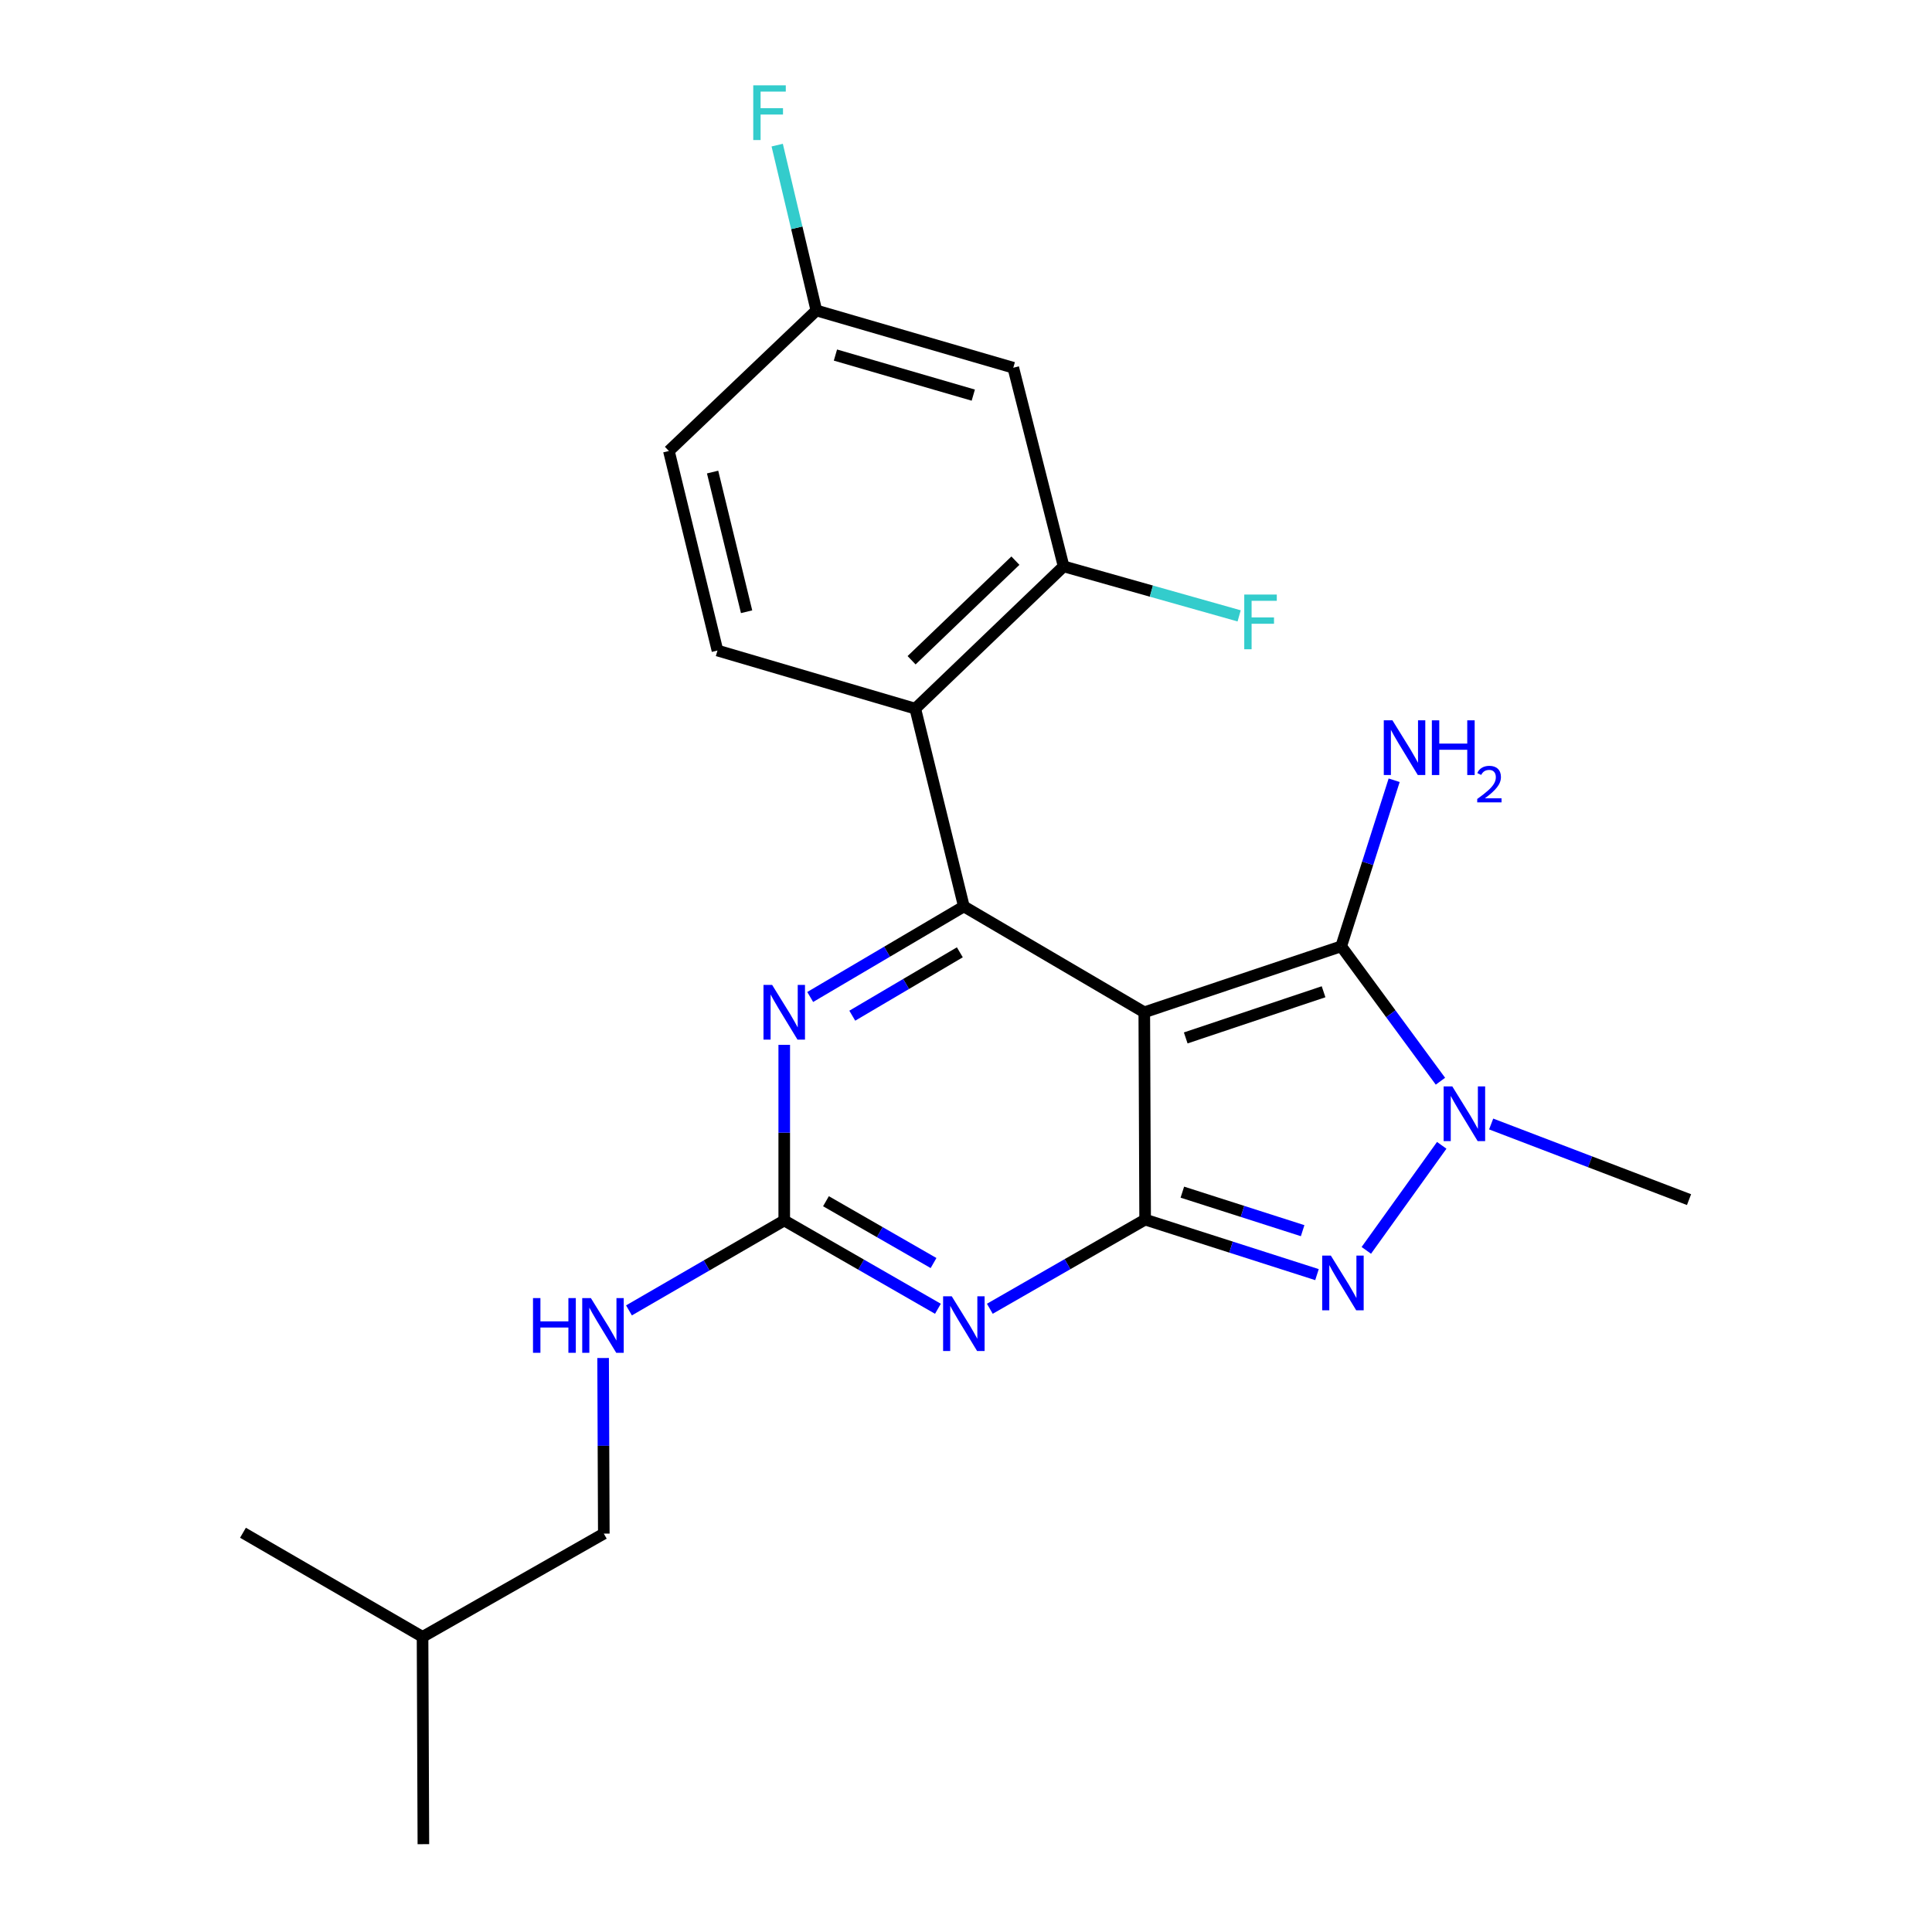 <?xml version='1.0' encoding='iso-8859-1'?>
<svg version='1.1' baseProfile='full'
              xmlns='http://www.w3.org/2000/svg'
                      xmlns:rdkit='http://www.rdkit.org/xml'
                      xmlns:xlink='http://www.w3.org/1999/xlink'
                  xml:space='preserve'
width='1000px' height='1000px' viewBox='0 0 1000 1000'>
<!-- END OF HEADER -->
<rect style='opacity:1.0;fill:#FFFFFF;stroke:none' width='1000' height='1000' x='0' y='0'> </rect>
<path class='bond-0' d='M 592.28,523.958 L 592.721,631.26' style='fill:none;fill-rule:evenodd;stroke:#000000;stroke-width:6px;stroke-linecap:butt;stroke-linejoin:miter;stroke-opacity:1' />
<path class='bond-1' d='M 592.28,523.958 L 498.89,469.17' style='fill:none;fill-rule:evenodd;stroke:#000000;stroke-width:6px;stroke-linecap:butt;stroke-linejoin:miter;stroke-opacity:1' />
<path class='bond-3' d='M 592.28,523.958 L 694.204,489.818' style='fill:none;fill-rule:evenodd;stroke:#000000;stroke-width:6px;stroke-linecap:butt;stroke-linejoin:miter;stroke-opacity:1' />
<path class='bond-3' d='M 613.729,537.23 L 685.076,513.332' style='fill:none;fill-rule:evenodd;stroke:#000000;stroke-width:6px;stroke-linecap:butt;stroke-linejoin:miter;stroke-opacity:1' />
<path class='bond-2' d='M 592.721,631.26 L 552.528,654.336' style='fill:none;fill-rule:evenodd;stroke:#000000;stroke-width:6px;stroke-linecap:butt;stroke-linejoin:miter;stroke-opacity:1' />
<path class='bond-2' d='M 552.528,654.336 L 512.335,677.413' style='fill:none;fill-rule:evenodd;stroke:#0000FF;stroke-width:6px;stroke-linecap:butt;stroke-linejoin:miter;stroke-opacity:1' />
<path class='bond-4' d='M 592.721,631.26 L 637.196,645.501' style='fill:none;fill-rule:evenodd;stroke:#000000;stroke-width:6px;stroke-linecap:butt;stroke-linejoin:miter;stroke-opacity:1' />
<path class='bond-4' d='M 637.196,645.501 L 681.671,659.742' style='fill:none;fill-rule:evenodd;stroke:#0000FF;stroke-width:6px;stroke-linecap:butt;stroke-linejoin:miter;stroke-opacity:1' />
<path class='bond-4' d='M 611.979,617.058 L 643.112,627.027' style='fill:none;fill-rule:evenodd;stroke:#000000;stroke-width:6px;stroke-linecap:butt;stroke-linejoin:miter;stroke-opacity:1' />
<path class='bond-4' d='M 643.112,627.027 L 674.244,636.996' style='fill:none;fill-rule:evenodd;stroke:#0000FF;stroke-width:6px;stroke-linecap:butt;stroke-linejoin:miter;stroke-opacity:1' />
<path class='bond-7' d='M 498.89,469.17 L 459.124,492.604' style='fill:none;fill-rule:evenodd;stroke:#000000;stroke-width:6px;stroke-linecap:butt;stroke-linejoin:miter;stroke-opacity:1' />
<path class='bond-7' d='M 459.124,492.604 L 419.359,516.039' style='fill:none;fill-rule:evenodd;stroke:#0000FF;stroke-width:6px;stroke-linecap:butt;stroke-linejoin:miter;stroke-opacity:1' />
<path class='bond-7' d='M 496.809,492.912 L 468.973,509.316' style='fill:none;fill-rule:evenodd;stroke:#000000;stroke-width:6px;stroke-linecap:butt;stroke-linejoin:miter;stroke-opacity:1' />
<path class='bond-7' d='M 468.973,509.316 L 441.137,525.72' style='fill:none;fill-rule:evenodd;stroke:#0000FF;stroke-width:6px;stroke-linecap:butt;stroke-linejoin:miter;stroke-opacity:1' />
<path class='bond-8' d='M 498.89,469.17 L 473.748,366.793' style='fill:none;fill-rule:evenodd;stroke:#000000;stroke-width:6px;stroke-linecap:butt;stroke-linejoin:miter;stroke-opacity:1' />
<path class='bond-6' d='M 485.469,677.42 L 445.695,654.566' style='fill:none;fill-rule:evenodd;stroke:#0000FF;stroke-width:6px;stroke-linecap:butt;stroke-linejoin:miter;stroke-opacity:1' />
<path class='bond-6' d='M 445.695,654.566 L 405.921,631.712' style='fill:none;fill-rule:evenodd;stroke:#000000;stroke-width:6px;stroke-linecap:butt;stroke-linejoin:miter;stroke-opacity:1' />
<path class='bond-6' d='M 483.201,653.745 L 455.359,637.747' style='fill:none;fill-rule:evenodd;stroke:#0000FF;stroke-width:6px;stroke-linecap:butt;stroke-linejoin:miter;stroke-opacity:1' />
<path class='bond-6' d='M 455.359,637.747 L 427.517,621.75' style='fill:none;fill-rule:evenodd;stroke:#000000;stroke-width:6px;stroke-linecap:butt;stroke-linejoin:miter;stroke-opacity:1' />
<path class='bond-5' d='M 694.204,489.818 L 719.888,524.725' style='fill:none;fill-rule:evenodd;stroke:#000000;stroke-width:6px;stroke-linecap:butt;stroke-linejoin:miter;stroke-opacity:1' />
<path class='bond-5' d='M 719.888,524.725 L 745.571,559.633' style='fill:none;fill-rule:evenodd;stroke:#0000FF;stroke-width:6px;stroke-linecap:butt;stroke-linejoin:miter;stroke-opacity:1' />
<path class='bond-13' d='M 694.204,489.818 L 707.908,446.837' style='fill:none;fill-rule:evenodd;stroke:#000000;stroke-width:6px;stroke-linecap:butt;stroke-linejoin:miter;stroke-opacity:1' />
<path class='bond-13' d='M 707.908,446.837 L 721.612,403.857' style='fill:none;fill-rule:evenodd;stroke:#0000FF;stroke-width:6px;stroke-linecap:butt;stroke-linejoin:miter;stroke-opacity:1' />
<path class='bond-23' d='M 707.201,647.187 L 746.239,592.819' style='fill:none;fill-rule:evenodd;stroke:#0000FF;stroke-width:6px;stroke-linecap:butt;stroke-linejoin:miter;stroke-opacity:1' />
<path class='bond-17' d='M 771.821,581.777 L 823.029,601.351' style='fill:none;fill-rule:evenodd;stroke:#0000FF;stroke-width:6px;stroke-linecap:butt;stroke-linejoin:miter;stroke-opacity:1' />
<path class='bond-17' d='M 823.029,601.351 L 874.237,620.925' style='fill:none;fill-rule:evenodd;stroke:#000000;stroke-width:6px;stroke-linecap:butt;stroke-linejoin:miter;stroke-opacity:1' />
<path class='bond-12' d='M 405.921,631.712 L 365.736,654.985' style='fill:none;fill-rule:evenodd;stroke:#000000;stroke-width:6px;stroke-linecap:butt;stroke-linejoin:miter;stroke-opacity:1' />
<path class='bond-12' d='M 365.736,654.985 L 325.551,678.258' style='fill:none;fill-rule:evenodd;stroke:#0000FF;stroke-width:6px;stroke-linecap:butt;stroke-linejoin:miter;stroke-opacity:1' />
<path class='bond-24' d='M 405.921,631.712 L 405.921,586.262' style='fill:none;fill-rule:evenodd;stroke:#000000;stroke-width:6px;stroke-linecap:butt;stroke-linejoin:miter;stroke-opacity:1' />
<path class='bond-24' d='M 405.921,586.262 L 405.921,540.812' style='fill:none;fill-rule:evenodd;stroke:#0000FF;stroke-width:6px;stroke-linecap:butt;stroke-linejoin:miter;stroke-opacity:1' />
<path class='bond-9' d='M 473.748,366.793 L 550.52,293.146' style='fill:none;fill-rule:evenodd;stroke:#000000;stroke-width:6px;stroke-linecap:butt;stroke-linejoin:miter;stroke-opacity:1' />
<path class='bond-9' d='M 471.836,341.747 L 525.576,290.194' style='fill:none;fill-rule:evenodd;stroke:#000000;stroke-width:6px;stroke-linecap:butt;stroke-linejoin:miter;stroke-opacity:1' />
<path class='bond-10' d='M 473.748,366.793 L 371.36,336.715' style='fill:none;fill-rule:evenodd;stroke:#000000;stroke-width:6px;stroke-linecap:butt;stroke-linejoin:miter;stroke-opacity:1' />
<path class='bond-11' d='M 550.52,293.146 L 524.474,190.337' style='fill:none;fill-rule:evenodd;stroke:#000000;stroke-width:6px;stroke-linecap:butt;stroke-linejoin:miter;stroke-opacity:1' />
<path class='bond-15' d='M 550.52,293.146 L 595.949,305.961' style='fill:none;fill-rule:evenodd;stroke:#000000;stroke-width:6px;stroke-linecap:butt;stroke-linejoin:miter;stroke-opacity:1' />
<path class='bond-15' d='M 595.949,305.961 L 641.377,318.775' style='fill:none;fill-rule:evenodd;stroke:#33CCCC;stroke-width:6px;stroke-linecap:butt;stroke-linejoin:miter;stroke-opacity:1' />
<path class='bond-16' d='M 371.36,336.715 L 346.219,233.433' style='fill:none;fill-rule:evenodd;stroke:#000000;stroke-width:6px;stroke-linecap:butt;stroke-linejoin:miter;stroke-opacity:1' />
<path class='bond-16' d='M 386.437,316.635 L 368.837,244.337' style='fill:none;fill-rule:evenodd;stroke:#000000;stroke-width:6px;stroke-linecap:butt;stroke-linejoin:miter;stroke-opacity:1' />
<path class='bond-25' d='M 524.474,190.337 L 422.549,160.702' style='fill:none;fill-rule:evenodd;stroke:#000000;stroke-width:6px;stroke-linecap:butt;stroke-linejoin:miter;stroke-opacity:1' />
<path class='bond-25' d='M 503.769,204.519 L 432.422,183.774' style='fill:none;fill-rule:evenodd;stroke:#000000;stroke-width:6px;stroke-linecap:butt;stroke-linejoin:miter;stroke-opacity:1' />
<path class='bond-18' d='M 312.168,702.902 L 312.349,748.352' style='fill:none;fill-rule:evenodd;stroke:#0000FF;stroke-width:6px;stroke-linecap:butt;stroke-linejoin:miter;stroke-opacity:1' />
<path class='bond-18' d='M 312.349,748.352 L 312.531,793.802' style='fill:none;fill-rule:evenodd;stroke:#000000;stroke-width:6px;stroke-linecap:butt;stroke-linejoin:miter;stroke-opacity:1' />
<path class='bond-14' d='M 422.549,160.702 L 346.219,233.433' style='fill:none;fill-rule:evenodd;stroke:#000000;stroke-width:6px;stroke-linecap:butt;stroke-linejoin:miter;stroke-opacity:1' />
<path class='bond-19' d='M 422.549,160.702 L 412.414,117.908' style='fill:none;fill-rule:evenodd;stroke:#000000;stroke-width:6px;stroke-linecap:butt;stroke-linejoin:miter;stroke-opacity:1' />
<path class='bond-19' d='M 412.414,117.908 L 402.278,75.115' style='fill:none;fill-rule:evenodd;stroke:#33CCCC;stroke-width:6px;stroke-linecap:butt;stroke-linejoin:miter;stroke-opacity:1' />
<path class='bond-20' d='M 312.531,793.802 L 218.711,847.233' style='fill:none;fill-rule:evenodd;stroke:#000000;stroke-width:6px;stroke-linecap:butt;stroke-linejoin:miter;stroke-opacity:1' />
<path class='bond-21' d='M 218.711,847.233 L 125.763,793.35' style='fill:none;fill-rule:evenodd;stroke:#000000;stroke-width:6px;stroke-linecap:butt;stroke-linejoin:miter;stroke-opacity:1' />
<path class='bond-22' d='M 218.711,847.233 L 219.142,954.545' style='fill:none;fill-rule:evenodd;stroke:#000000;stroke-width:6px;stroke-linecap:butt;stroke-linejoin:miter;stroke-opacity:1' />
<path  class='atom-3' d='M 492.63 670.972
L 501.91 685.972
Q 502.83 687.452, 504.31 690.132
Q 505.79 692.812, 505.87 692.972
L 505.87 670.972
L 509.63 670.972
L 509.63 699.292
L 505.75 699.292
L 495.79 682.892
Q 494.63 680.972, 493.39 678.772
Q 492.19 676.572, 491.83 675.892
L 491.83 699.292
L 488.15 699.292
L 488.15 670.972
L 492.63 670.972
' fill='#0000FF'/>
<path  class='atom-5' d='M 688.839 649.882
L 698.119 664.882
Q 699.039 666.362, 700.519 669.042
Q 701.999 671.722, 702.079 671.882
L 702.079 649.882
L 705.839 649.882
L 705.839 678.202
L 701.959 678.202
L 691.999 661.802
Q 690.839 659.882, 689.599 657.682
Q 688.399 655.482, 688.039 654.802
L 688.039 678.202
L 684.359 678.202
L 684.359 649.882
L 688.839 649.882
' fill='#0000FF'/>
<path  class='atom-6' d='M 751.709 562.323
L 760.989 577.323
Q 761.909 578.803, 763.389 581.483
Q 764.869 584.163, 764.949 584.323
L 764.949 562.323
L 768.709 562.323
L 768.709 590.643
L 764.829 590.643
L 754.869 574.243
Q 753.709 572.323, 752.469 570.123
Q 751.269 567.923, 750.909 567.243
L 750.909 590.643
L 747.229 590.643
L 747.229 562.323
L 751.709 562.323
' fill='#0000FF'/>
<path  class='atom-8' d='M 399.661 509.798
L 408.941 524.798
Q 409.861 526.278, 411.341 528.958
Q 412.821 531.638, 412.901 531.798
L 412.901 509.798
L 416.661 509.798
L 416.661 538.118
L 412.781 538.118
L 402.821 521.718
Q 401.661 519.798, 400.421 517.598
Q 399.221 515.398, 398.861 514.718
L 398.861 538.118
L 395.181 538.118
L 395.181 509.798
L 399.661 509.798
' fill='#0000FF'/>
<path  class='atom-13' d='M 275.88 671.888
L 279.72 671.888
L 279.72 683.928
L 294.2 683.928
L 294.2 671.888
L 298.04 671.888
L 298.04 700.208
L 294.2 700.208
L 294.2 687.128
L 279.72 687.128
L 279.72 700.208
L 275.88 700.208
L 275.88 671.888
' fill='#0000FF'/>
<path  class='atom-13' d='M 305.84 671.888
L 315.12 686.888
Q 316.04 688.368, 317.52 691.048
Q 319 693.728, 319.08 693.888
L 319.08 671.888
L 322.84 671.888
L 322.84 700.208
L 318.96 700.208
L 309 683.808
Q 307.84 681.888, 306.6 679.688
Q 305.4 677.488, 305.04 676.808
L 305.04 700.208
L 301.36 700.208
L 301.36 671.888
L 305.84 671.888
' fill='#0000FF'/>
<path  class='atom-14' d='M 720.726 372.839
L 730.006 387.839
Q 730.926 389.319, 732.406 391.999
Q 733.886 394.679, 733.966 394.839
L 733.966 372.839
L 737.726 372.839
L 737.726 401.159
L 733.846 401.159
L 723.886 384.759
Q 722.726 382.839, 721.486 380.639
Q 720.286 378.439, 719.926 377.759
L 719.926 401.159
L 716.246 401.159
L 716.246 372.839
L 720.726 372.839
' fill='#0000FF'/>
<path  class='atom-14' d='M 741.126 372.839
L 744.966 372.839
L 744.966 384.879
L 759.446 384.879
L 759.446 372.839
L 763.286 372.839
L 763.286 401.159
L 759.446 401.159
L 759.446 388.079
L 744.966 388.079
L 744.966 401.159
L 741.126 401.159
L 741.126 372.839
' fill='#0000FF'/>
<path  class='atom-14' d='M 764.659 400.165
Q 765.346 398.396, 766.982 397.419
Q 768.619 396.416, 770.89 396.416
Q 773.714 396.416, 775.298 397.947
Q 776.882 399.479, 776.882 402.198
Q 776.882 404.97, 774.823 407.557
Q 772.79 410.144, 768.566 413.207
L 777.199 413.207
L 777.199 415.319
L 764.606 415.319
L 764.606 413.55
Q 768.091 411.068, 770.15 409.22
Q 772.236 407.372, 773.239 405.709
Q 774.242 404.046, 774.242 402.33
Q 774.242 400.535, 773.345 399.531
Q 772.447 398.528, 770.89 398.528
Q 769.385 398.528, 768.382 399.135
Q 767.378 399.743, 766.666 401.089
L 764.659 400.165
' fill='#0000FF'/>
<path  class='atom-16' d='M 644.025 307.738
L 660.865 307.738
L 660.865 310.978
L 647.825 310.978
L 647.825 319.578
L 659.425 319.578
L 659.425 322.858
L 647.825 322.858
L 647.825 336.058
L 644.025 336.058
L 644.025 307.738
' fill='#33CCCC'/>
<path  class='atom-20' d='M 389.882 44.165
L 406.722 44.165
L 406.722 47.405
L 393.682 47.405
L 393.682 56.005
L 405.282 56.005
L 405.282 59.285
L 393.682 59.285
L 393.682 72.485
L 389.882 72.485
L 389.882 44.165
' fill='#33CCCC'/>
</svg>
